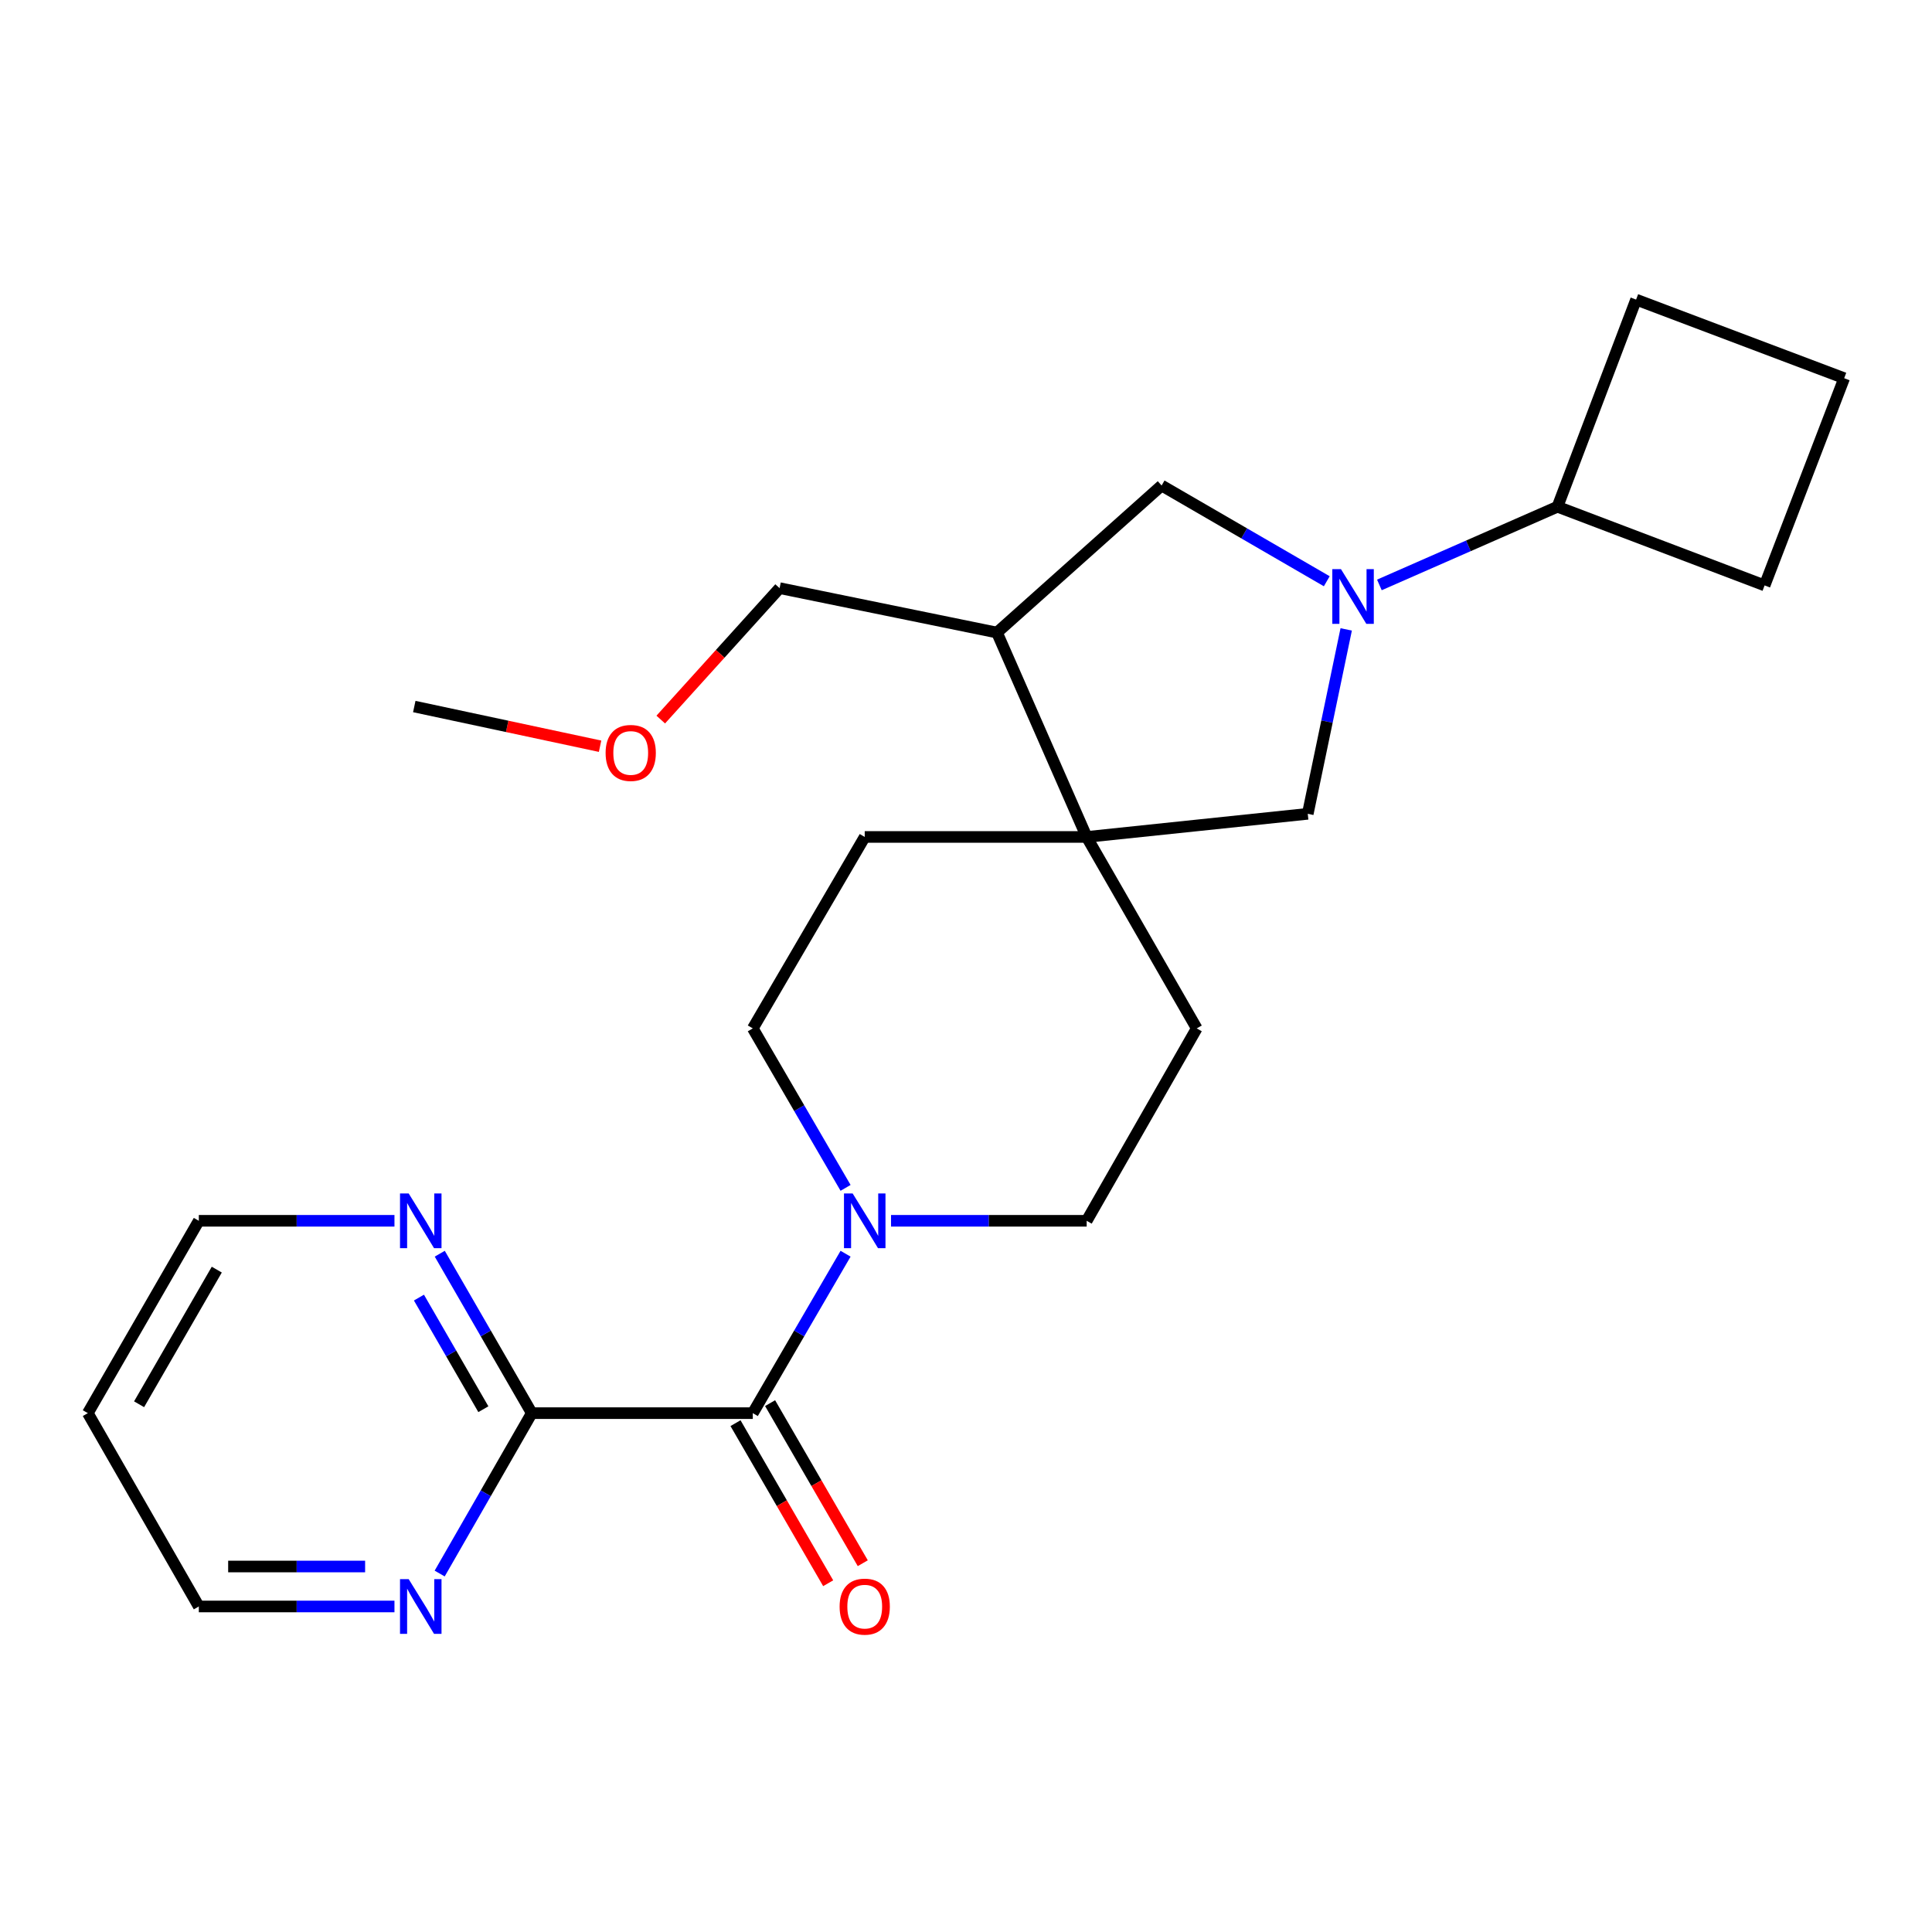 <?xml version='1.0' encoding='iso-8859-1'?>
<svg version='1.1' baseProfile='full'
              xmlns='http://www.w3.org/2000/svg'
                      xmlns:rdkit='http://www.rdkit.org/xml'
                      xmlns:xlink='http://www.w3.org/1999/xlink'
                  xml:space='preserve'
width='1000px' height='1000px' viewBox='0 0 1000 1000'>
<!-- END OF HEADER -->
<rect style='opacity:1.0;fill:#FFFFFF;stroke:none' width='1000' height='1000' x='0' y='0'> </rect>
<path class='bond-4' d='M 696.79,325.775 L 686.842,373.503' style='fill:none;fill-rule:evenodd;stroke:#0000FF;stroke-width:6px;stroke-linecap:butt;stroke-linejoin:miter;stroke-opacity:1' />
<path class='bond-4' d='M 686.842,373.503 L 676.895,421.232' style='fill:none;fill-rule:evenodd;stroke:#000000;stroke-width:6px;stroke-linecap:butt;stroke-linejoin:miter;stroke-opacity:1' />
<path class='bond-6' d='M 686.736,300.856 L 643.993,276.079' style='fill:none;fill-rule:evenodd;stroke:#0000FF;stroke-width:6px;stroke-linecap:butt;stroke-linejoin:miter;stroke-opacity:1' />
<path class='bond-6' d='M 643.993,276.079 L 601.25,251.302' style='fill:none;fill-rule:evenodd;stroke:#000000;stroke-width:6px;stroke-linecap:butt;stroke-linejoin:miter;stroke-opacity:1' />
<path class='bond-14' d='M 713.968,302.758 L 760.055,282.524' style='fill:none;fill-rule:evenodd;stroke:#0000FF;stroke-width:6px;stroke-linecap:butt;stroke-linejoin:miter;stroke-opacity:1' />
<path class='bond-14' d='M 760.055,282.524 L 806.141,262.289' style='fill:none;fill-rule:evenodd;stroke:#000000;stroke-width:6px;stroke-linecap:butt;stroke-linejoin:miter;stroke-opacity:1' />
<path class='bond-0' d='M 389.648,731.441 L 413.657,690.181' style='fill:none;fill-rule:evenodd;stroke:#000000;stroke-width:6px;stroke-linecap:butt;stroke-linejoin:miter;stroke-opacity:1' />
<path class='bond-0' d='M 413.657,690.181 L 437.667,648.92' style='fill:none;fill-rule:evenodd;stroke:#0000FF;stroke-width:6px;stroke-linecap:butt;stroke-linejoin:miter;stroke-opacity:1' />
<path class='bond-3' d='M 389.648,731.441 L 275.25,731.441' style='fill:none;fill-rule:evenodd;stroke:#000000;stroke-width:6px;stroke-linecap:butt;stroke-linejoin:miter;stroke-opacity:1' />
<path class='bond-11' d='M 380.696,736.624 L 404.681,778.052' style='fill:none;fill-rule:evenodd;stroke:#000000;stroke-width:6px;stroke-linecap:butt;stroke-linejoin:miter;stroke-opacity:1' />
<path class='bond-11' d='M 404.681,778.052 L 428.666,819.48' style='fill:none;fill-rule:evenodd;stroke:#FF0000;stroke-width:6px;stroke-linecap:butt;stroke-linejoin:miter;stroke-opacity:1' />
<path class='bond-11' d='M 398.599,726.259 L 422.584,767.687' style='fill:none;fill-rule:evenodd;stroke:#000000;stroke-width:6px;stroke-linecap:butt;stroke-linejoin:miter;stroke-opacity:1' />
<path class='bond-11' d='M 422.584,767.687 L 446.569,809.115' style='fill:none;fill-rule:evenodd;stroke:#FF0000;stroke-width:6px;stroke-linecap:butt;stroke-linejoin:miter;stroke-opacity:1' />
<path class='bond-1' d='M 461.194,631.881 L 511.828,631.881' style='fill:none;fill-rule:evenodd;stroke:#0000FF;stroke-width:6px;stroke-linecap:butt;stroke-linejoin:miter;stroke-opacity:1' />
<path class='bond-1' d='M 511.828,631.881 L 562.463,631.881' style='fill:none;fill-rule:evenodd;stroke:#000000;stroke-width:6px;stroke-linecap:butt;stroke-linejoin:miter;stroke-opacity:1' />
<path class='bond-26' d='M 437.669,614.84 L 413.658,573.569' style='fill:none;fill-rule:evenodd;stroke:#0000FF;stroke-width:6px;stroke-linecap:butt;stroke-linejoin:miter;stroke-opacity:1' />
<path class='bond-26' d='M 413.658,573.569 L 389.648,532.297' style='fill:none;fill-rule:evenodd;stroke:#000000;stroke-width:6px;stroke-linecap:butt;stroke-linejoin:miter;stroke-opacity:1' />
<path class='bond-2' d='M 562.463,433.207 L 676.895,421.232' style='fill:none;fill-rule:evenodd;stroke:#000000;stroke-width:6px;stroke-linecap:butt;stroke-linejoin:miter;stroke-opacity:1' />
<path class='bond-12' d='M 562.463,433.207 L 447.582,433.207' style='fill:none;fill-rule:evenodd;stroke:#000000;stroke-width:6px;stroke-linecap:butt;stroke-linejoin:miter;stroke-opacity:1' />
<path class='bond-13' d='M 562.463,433.207 L 619.432,532.297' style='fill:none;fill-rule:evenodd;stroke:#000000;stroke-width:6px;stroke-linecap:butt;stroke-linejoin:miter;stroke-opacity:1' />
<path class='bond-25' d='M 562.463,433.207 L 516.032,327.418' style='fill:none;fill-rule:evenodd;stroke:#000000;stroke-width:6px;stroke-linecap:butt;stroke-linejoin:miter;stroke-opacity:1' />
<path class='bond-7' d='M 275.25,731.441 L 251.434,690.178' style='fill:none;fill-rule:evenodd;stroke:#000000;stroke-width:6px;stroke-linecap:butt;stroke-linejoin:miter;stroke-opacity:1' />
<path class='bond-7' d='M 251.434,690.178 L 227.618,648.915' style='fill:none;fill-rule:evenodd;stroke:#0000FF;stroke-width:6px;stroke-linecap:butt;stroke-linejoin:miter;stroke-opacity:1' />
<path class='bond-7' d='M 250.188,729.403 L 233.517,700.519' style='fill:none;fill-rule:evenodd;stroke:#000000;stroke-width:6px;stroke-linecap:butt;stroke-linejoin:miter;stroke-opacity:1' />
<path class='bond-7' d='M 233.517,700.519 L 216.846,671.634' style='fill:none;fill-rule:evenodd;stroke:#0000FF;stroke-width:6px;stroke-linecap:butt;stroke-linejoin:miter;stroke-opacity:1' />
<path class='bond-8' d='M 275.25,731.441 L 251.412,772.952' style='fill:none;fill-rule:evenodd;stroke:#000000;stroke-width:6px;stroke-linecap:butt;stroke-linejoin:miter;stroke-opacity:1' />
<path class='bond-8' d='M 251.412,772.952 L 227.575,814.463' style='fill:none;fill-rule:evenodd;stroke:#0000FF;stroke-width:6px;stroke-linecap:butt;stroke-linejoin:miter;stroke-opacity:1' />
<path class='bond-5' d='M 516.032,327.418 L 601.25,251.302' style='fill:none;fill-rule:evenodd;stroke:#000000;stroke-width:6px;stroke-linecap:butt;stroke-linejoin:miter;stroke-opacity:1' />
<path class='bond-15' d='M 516.032,327.418 L 403.519,304.421' style='fill:none;fill-rule:evenodd;stroke:#000000;stroke-width:6px;stroke-linecap:butt;stroke-linejoin:miter;stroke-opacity:1' />
<path class='bond-17' d='M 204.175,631.881 L 153.54,631.881' style='fill:none;fill-rule:evenodd;stroke:#0000FF;stroke-width:6px;stroke-linecap:butt;stroke-linejoin:miter;stroke-opacity:1' />
<path class='bond-17' d='M 153.54,631.881 L 102.906,631.881' style='fill:none;fill-rule:evenodd;stroke:#000000;stroke-width:6px;stroke-linecap:butt;stroke-linejoin:miter;stroke-opacity:1' />
<path class='bond-18' d='M 204.175,831.508 L 153.54,831.508' style='fill:none;fill-rule:evenodd;stroke:#0000FF;stroke-width:6px;stroke-linecap:butt;stroke-linejoin:miter;stroke-opacity:1' />
<path class='bond-18' d='M 153.54,831.508 L 102.906,831.508' style='fill:none;fill-rule:evenodd;stroke:#000000;stroke-width:6px;stroke-linecap:butt;stroke-linejoin:miter;stroke-opacity:1' />
<path class='bond-18' d='M 188.984,810.821 L 153.54,810.821' style='fill:none;fill-rule:evenodd;stroke:#0000FF;stroke-width:6px;stroke-linecap:butt;stroke-linejoin:miter;stroke-opacity:1' />
<path class='bond-18' d='M 153.54,810.821 L 118.097,810.821' style='fill:none;fill-rule:evenodd;stroke:#000000;stroke-width:6px;stroke-linecap:butt;stroke-linejoin:miter;stroke-opacity:1' />
<path class='bond-9' d='M 389.648,532.297 L 447.582,433.207' style='fill:none;fill-rule:evenodd;stroke:#000000;stroke-width:6px;stroke-linecap:butt;stroke-linejoin:miter;stroke-opacity:1' />
<path class='bond-10' d='M 562.463,631.881 L 619.432,532.297' style='fill:none;fill-rule:evenodd;stroke:#000000;stroke-width:6px;stroke-linecap:butt;stroke-linejoin:miter;stroke-opacity:1' />
<path class='bond-21' d='M 806.141,262.289 L 846.836,155.074' style='fill:none;fill-rule:evenodd;stroke:#000000;stroke-width:6px;stroke-linecap:butt;stroke-linejoin:miter;stroke-opacity:1' />
<path class='bond-22' d='M 806.141,262.289 L 913.356,303.007' style='fill:none;fill-rule:evenodd;stroke:#000000;stroke-width:6px;stroke-linecap:butt;stroke-linejoin:miter;stroke-opacity:1' />
<path class='bond-19' d='M 403.519,304.421 L 372.763,338.434' style='fill:none;fill-rule:evenodd;stroke:#000000;stroke-width:6px;stroke-linecap:butt;stroke-linejoin:miter;stroke-opacity:1' />
<path class='bond-19' d='M 372.763,338.434 L 342.007,372.446' style='fill:none;fill-rule:evenodd;stroke:#FF0000;stroke-width:6px;stroke-linecap:butt;stroke-linejoin:miter;stroke-opacity:1' />
<path class='bond-16' d='M 45.455,731.441 L 102.906,831.508' style='fill:none;fill-rule:evenodd;stroke:#000000;stroke-width:6px;stroke-linecap:butt;stroke-linejoin:miter;stroke-opacity:1' />
<path class='bond-27' d='M 45.455,731.441 L 102.906,631.881' style='fill:none;fill-rule:evenodd;stroke:#000000;stroke-width:6px;stroke-linecap:butt;stroke-linejoin:miter;stroke-opacity:1' />
<path class='bond-27' d='M 71.99,726.847 L 112.206,657.154' style='fill:none;fill-rule:evenodd;stroke:#000000;stroke-width:6px;stroke-linecap:butt;stroke-linejoin:miter;stroke-opacity:1' />
<path class='bond-23' d='M 310.597,386.249 L 262.514,375.974' style='fill:none;fill-rule:evenodd;stroke:#FF0000;stroke-width:6px;stroke-linecap:butt;stroke-linejoin:miter;stroke-opacity:1' />
<path class='bond-23' d='M 262.514,375.974 L 214.431,365.7' style='fill:none;fill-rule:evenodd;stroke:#000000;stroke-width:6px;stroke-linecap:butt;stroke-linejoin:miter;stroke-opacity:1' />
<path class='bond-20' d='M 954.545,195.758 L 913.356,303.007' style='fill:none;fill-rule:evenodd;stroke:#000000;stroke-width:6px;stroke-linecap:butt;stroke-linejoin:miter;stroke-opacity:1' />
<path class='bond-24' d='M 954.545,195.758 L 846.836,155.074' style='fill:none;fill-rule:evenodd;stroke:#000000;stroke-width:6px;stroke-linecap:butt;stroke-linejoin:miter;stroke-opacity:1' />
<path  class='atom-0' d='M 694.08 294.582
L 703.36 309.582
Q 704.28 311.062, 705.76 313.742
Q 707.24 316.422, 707.32 316.582
L 707.32 294.582
L 711.08 294.582
L 711.08 322.902
L 707.2 322.902
L 697.24 306.502
Q 696.08 304.582, 694.84 302.382
Q 693.64 300.182, 693.28 299.502
L 693.28 322.902
L 689.6 322.902
L 689.6 294.582
L 694.08 294.582
' fill='#0000FF'/>
<path  class='atom-2' d='M 441.322 617.721
L 450.602 632.721
Q 451.522 634.201, 453.002 636.881
Q 454.482 639.561, 454.562 639.721
L 454.562 617.721
L 458.322 617.721
L 458.322 646.041
L 454.442 646.041
L 444.482 629.641
Q 443.322 627.721, 442.082 625.521
Q 440.882 623.321, 440.522 622.641
L 440.522 646.041
L 436.842 646.041
L 436.842 617.721
L 441.322 617.721
' fill='#0000FF'/>
<path  class='atom-8' d='M 211.527 617.721
L 220.807 632.721
Q 221.727 634.201, 223.207 636.881
Q 224.687 639.561, 224.767 639.721
L 224.767 617.721
L 228.527 617.721
L 228.527 646.041
L 224.647 646.041
L 214.687 629.641
Q 213.527 627.721, 212.287 625.521
Q 211.087 623.321, 210.727 622.641
L 210.727 646.041
L 207.047 646.041
L 207.047 617.721
L 211.527 617.721
' fill='#0000FF'/>
<path  class='atom-9' d='M 211.527 817.348
L 220.807 832.348
Q 221.727 833.828, 223.207 836.508
Q 224.687 839.188, 224.767 839.348
L 224.767 817.348
L 228.527 817.348
L 228.527 845.668
L 224.647 845.668
L 214.687 829.268
Q 213.527 827.348, 212.287 825.148
Q 211.087 822.948, 210.727 822.268
L 210.727 845.668
L 207.047 845.668
L 207.047 817.348
L 211.527 817.348
' fill='#0000FF'/>
<path  class='atom-12' d='M 434.582 831.588
Q 434.582 824.788, 437.942 820.988
Q 441.302 817.188, 447.582 817.188
Q 453.862 817.188, 457.222 820.988
Q 460.582 824.788, 460.582 831.588
Q 460.582 838.468, 457.182 842.388
Q 453.782 846.268, 447.582 846.268
Q 441.342 846.268, 437.942 842.388
Q 434.582 838.508, 434.582 831.588
M 447.582 843.068
Q 451.902 843.068, 454.222 840.188
Q 456.582 837.268, 456.582 831.588
Q 456.582 826.028, 454.222 823.228
Q 451.902 820.388, 447.582 820.388
Q 443.262 820.388, 440.902 823.188
Q 438.582 825.988, 438.582 831.588
Q 438.582 837.308, 440.902 840.188
Q 443.262 843.068, 447.582 843.068
' fill='#FF0000'/>
<path  class='atom-20' d='M 313.461 389.719
Q 313.461 382.919, 316.821 379.119
Q 320.181 375.319, 326.461 375.319
Q 332.741 375.319, 336.101 379.119
Q 339.461 382.919, 339.461 389.719
Q 339.461 396.599, 336.061 400.519
Q 332.661 404.399, 326.461 404.399
Q 320.221 404.399, 316.821 400.519
Q 313.461 396.639, 313.461 389.719
M 326.461 401.199
Q 330.781 401.199, 333.101 398.319
Q 335.461 395.399, 335.461 389.719
Q 335.461 384.159, 333.101 381.359
Q 330.781 378.519, 326.461 378.519
Q 322.141 378.519, 319.781 381.319
Q 317.461 384.119, 317.461 389.719
Q 317.461 395.439, 319.781 398.319
Q 322.141 401.199, 326.461 401.199
' fill='#FF0000'/>
</svg>
